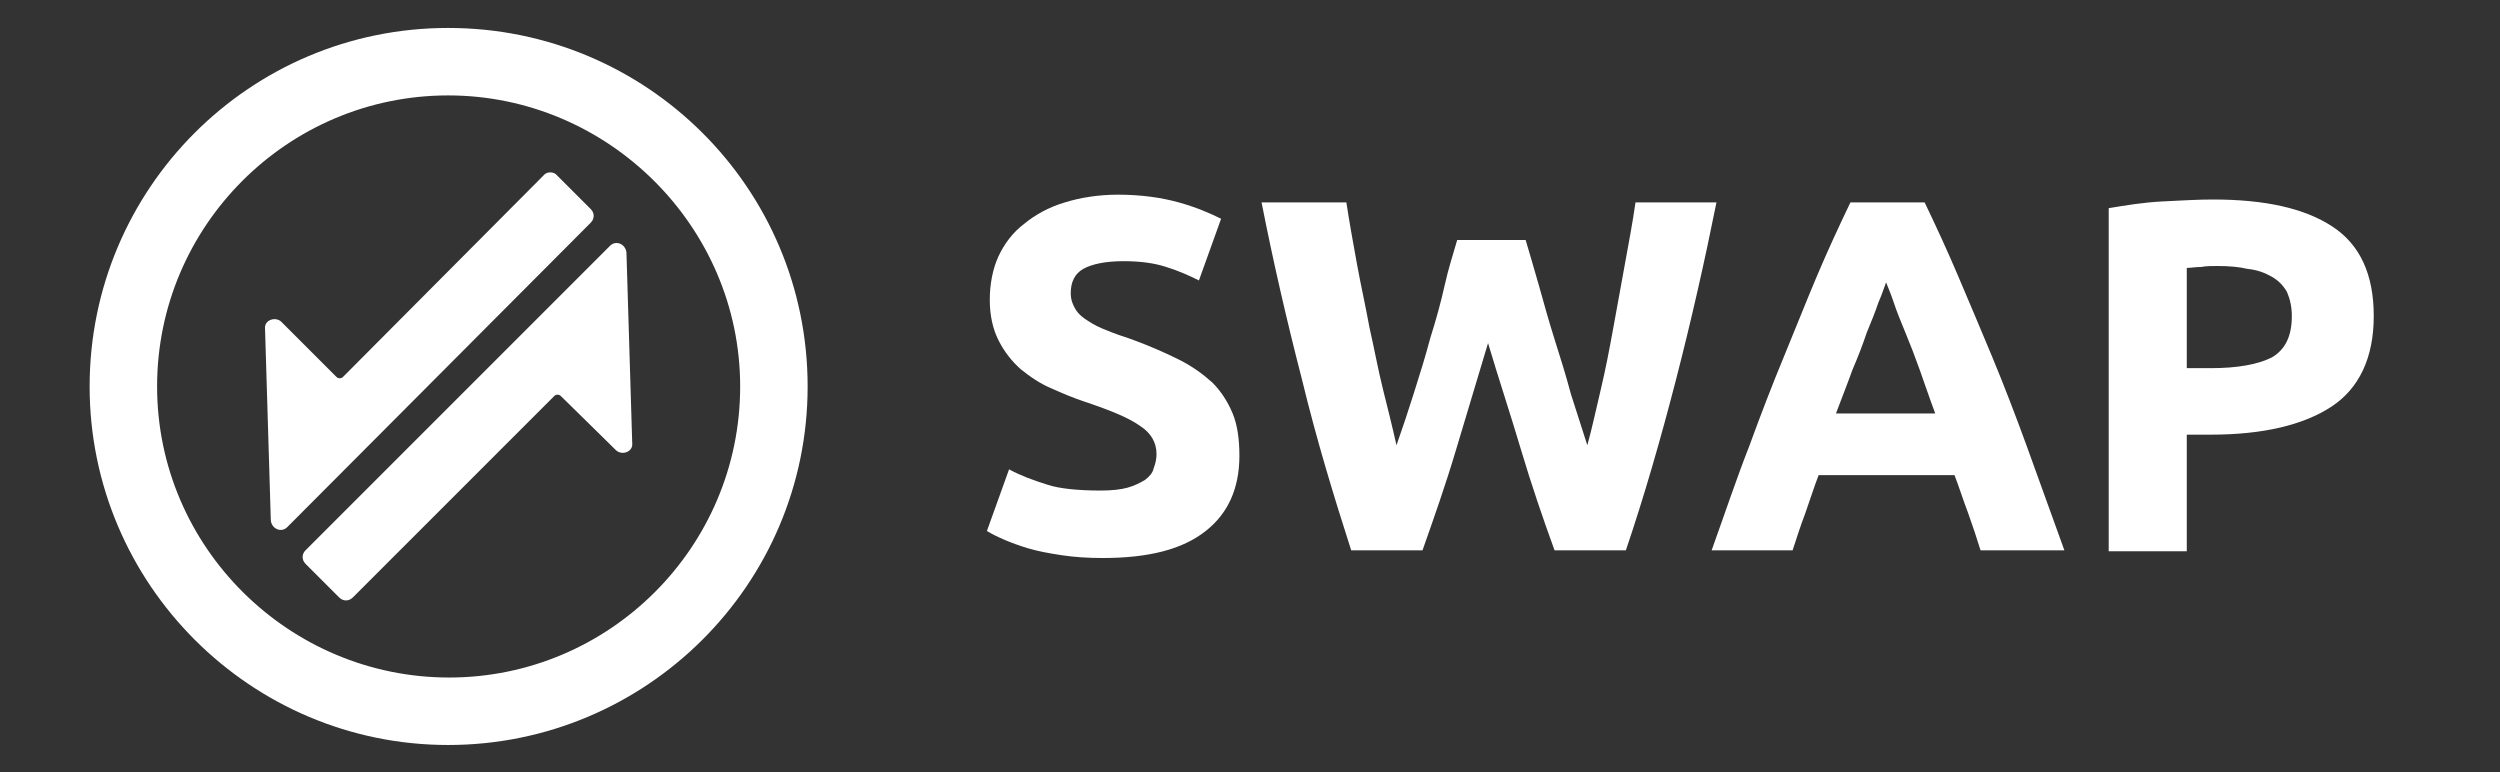 <?xml version="1.0" encoding="utf-8"?>
<!-- Generator: Adobe Illustrator 21.1.0, SVG Export Plug-In . SVG Version: 6.00 Build 0)  -->
<svg version="1.1" id="Layer_1" xmlns="http://www.w3.org/2000/svg" xmlns:xlink="http://www.w3.org/1999/xlink" x="0px" y="0px"
	 viewBox="0 0 259.4 80.1" style="enable-background:new 0 0 259.4 80.1;" xml:space="preserve">
<rect x="0" y="0" width="259.4" height="80.1" fill="#333333" stroke="none"/>
<style type="text/css">
	.st0{fill:#FFFFFF;}
	.st1{enable-background:new    ;}
</style>
<g>
	<path class="st0" d="M57.8,18.2l3.5,3.5c0.4,0.4,0.4,1,0,1.4L29.8,54.7c-0.6,0.6-1.6,0.2-1.7-0.7l-0.6-19.9
		c-0.1-0.9,1.1-1.3,1.7-0.7l5.7,5.7c0.2,0.2,0.5,0.2,0.7,0l20.9-21C56.8,17.8,57.5,17.8,57.8,18.2z"/>
	<path class="st0" d="M35.2,62l-3.5-3.5c-0.4-0.4-0.4-1,0-1.4l31.6-31.6c0.6-0.6,1.6-0.2,1.7,0.7L65.6,46c0.1,0.9-1.1,1.3-1.7,0.7
		l-5.7-5.6c-0.2-0.2-0.5-0.2-0.7,0L36.6,62C36.2,62.4,35.6,62.4,35.2,62z"/>
</g>
<path class="st0" d="M9.3,40.1c0,20.5,16.7,37.2,37.2,37.2s37.3-16.6,37.3-37.2S67.1,2.9,46.5,2.9S9.3,19.6,9.3,40.1z M76.8,40.1
	c0,16.7-13.6,30.2-30.2,30.2S16.3,56.8,16.3,40.1S29.9,9.9,46.5,9.9S76.8,23.5,76.8,40.1z"/>
<g class="st1">
	<path class="st0" d="M114.2,50.9c1.1,0,2.1-0.1,2.8-0.3c0.7-0.2,1.3-0.5,1.8-0.8c0.4-0.3,0.8-0.7,0.9-1.2c0.2-0.5,0.3-1,0.3-1.5
		c0-1.2-0.6-2.2-1.7-2.9c-1.1-0.8-3-1.6-5.7-2.5c-1.2-0.4-2.4-0.9-3.5-1.4c-1.2-0.5-2.2-1.2-3.2-2c-0.9-0.8-1.7-1.8-2.3-3
		c-0.6-1.2-0.9-2.6-0.9-4.2s0.3-3.2,0.9-4.5s1.5-2.5,2.7-3.4c1.1-0.9,2.5-1.7,4.2-2.2c1.6-0.5,3.5-0.8,5.5-0.8
		c2.4,0,4.5,0.3,6.3,0.8s3.2,1.1,4.4,1.7l-2.3,6.4c-1-0.5-2.1-1-3.4-1.4c-1.2-0.4-2.7-0.6-4.4-0.6c-1.9,0-3.3,0.3-4.2,0.8
		c-0.9,0.5-1.3,1.4-1.3,2.5c0,0.7,0.2,1.2,0.5,1.7s0.8,0.9,1.3,1.2c0.6,0.4,1.2,0.7,2,1c0.7,0.3,1.6,0.6,2.5,0.9
		c1.9,0.7,3.5,1.4,4.9,2.1c1.4,0.7,2.5,1.5,3.5,2.4c0.9,0.9,1.6,2,2.1,3.2s0.7,2.7,0.7,4.4c0,3.4-1.2,6-3.5,7.8
		c-2.4,1.9-5.9,2.8-10.7,2.8c-1.6,0-3-0.1-4.3-0.3s-2.4-0.4-3.4-0.7s-1.8-0.6-2.5-0.9c-0.7-0.3-1.3-0.6-1.8-0.9l2.3-6.4
		c1.1,0.6,2.4,1.1,4,1.6C109.9,50.7,111.9,50.9,114.2,50.9z"/>
	<path class="st0" d="M158.3,24.9c0.4,1.4,0.9,3,1.4,4.8c0.5,1.8,1,3.6,1.6,5.5s1.2,3.8,1.7,5.7c0.6,1.9,1.2,3.7,1.7,5.3
		c0.5-1.8,0.9-3.7,1.4-5.8s0.9-4.2,1.3-6.4c0.4-2.2,0.8-4.4,1.2-6.6s0.8-4.3,1.1-6.4h8.4c-1.2,6-2.6,12.2-4.2,18.4
		c-1.6,6.2-3.3,12.1-5.2,17.7h-7.4c-1.2-3.3-2.4-6.8-3.5-10.5s-2.3-7.3-3.4-11c-1.1,3.7-2.2,7.3-3.3,11s-2.3,7.1-3.5,10.5h-7.4
		c-1.8-5.6-3.6-11.5-5.1-17.7c-1.6-6.2-3-12.3-4.2-18.4h8.8c0.3,2,0.7,4.2,1.1,6.4c0.4,2.2,0.9,4.4,1.3,6.6c0.5,2.2,0.9,4.4,1.4,6.4
		s1,4,1.4,5.8c0.6-1.7,1.2-3.5,1.8-5.4s1.2-3.8,1.7-5.7c0.6-1.9,1.1-3.7,1.5-5.5s0.9-3.3,1.3-4.7C151.2,24.9,158.3,24.9,158.3,24.9z
		"/>
	<path class="st0" d="M205.5,57.1c-0.4-1.3-0.8-2.5-1.3-3.9c-0.5-1.3-0.9-2.6-1.4-3.9h-14.1c-0.5,1.3-0.9,2.6-1.4,4
		c-0.5,1.3-0.9,2.6-1.3,3.8h-8.4c1.4-3.9,2.6-7.5,3.9-10.8c1.2-3.3,2.4-6.4,3.6-9.3c1.2-2.9,2.3-5.7,3.4-8.3
		c1.1-2.6,2.3-5.2,3.5-7.7h7.7c1.2,2.5,2.4,5.1,3.5,7.7s2.3,5.4,3.5,8.3c1.2,2.9,2.4,6,3.6,9.3c1.2,3.3,2.5,6.9,3.9,10.8
		C214.2,57.1,205.5,57.1,205.5,57.1z M195.7,29.3c-0.2,0.5-0.4,1.2-0.8,2.1c-0.3,0.9-0.7,1.9-1.2,3.1c-0.4,1.2-0.9,2.5-1.5,3.9
		c-0.5,1.4-1.1,2.9-1.7,4.5h10.3c-0.6-1.6-1.1-3.1-1.6-4.5s-1-2.7-1.5-3.9s-0.9-2.2-1.2-3.1S195.9,29.8,195.7,29.3z"/>
	<path class="st0" d="M229.6,20.7c5.4,0,9.5,0.9,12.4,2.8s4.3,5,4.3,9.3s-1.5,7.5-4.4,9.4s-7.1,2.9-12.5,2.9h-2.5v12.1h-8.1V21.6
		c1.8-0.3,3.6-0.6,5.6-0.7C226.4,20.8,228.1,20.7,229.6,20.7z M230.1,27.6c-0.6,0-1.2,0-1.7,0.1c-0.6,0-1.1,0.1-1.5,0.1v10.4h2.5
		c2.8,0,4.9-0.4,6.3-1.1c1.4-0.8,2.1-2.2,2.1-4.3c0-1-0.2-1.8-0.5-2.5c-0.4-0.7-0.9-1.2-1.6-1.6c-0.7-0.4-1.5-0.7-2.5-0.8
		C232.4,27.7,231.3,27.6,230.1,27.6z"/>
</g>
</svg>
